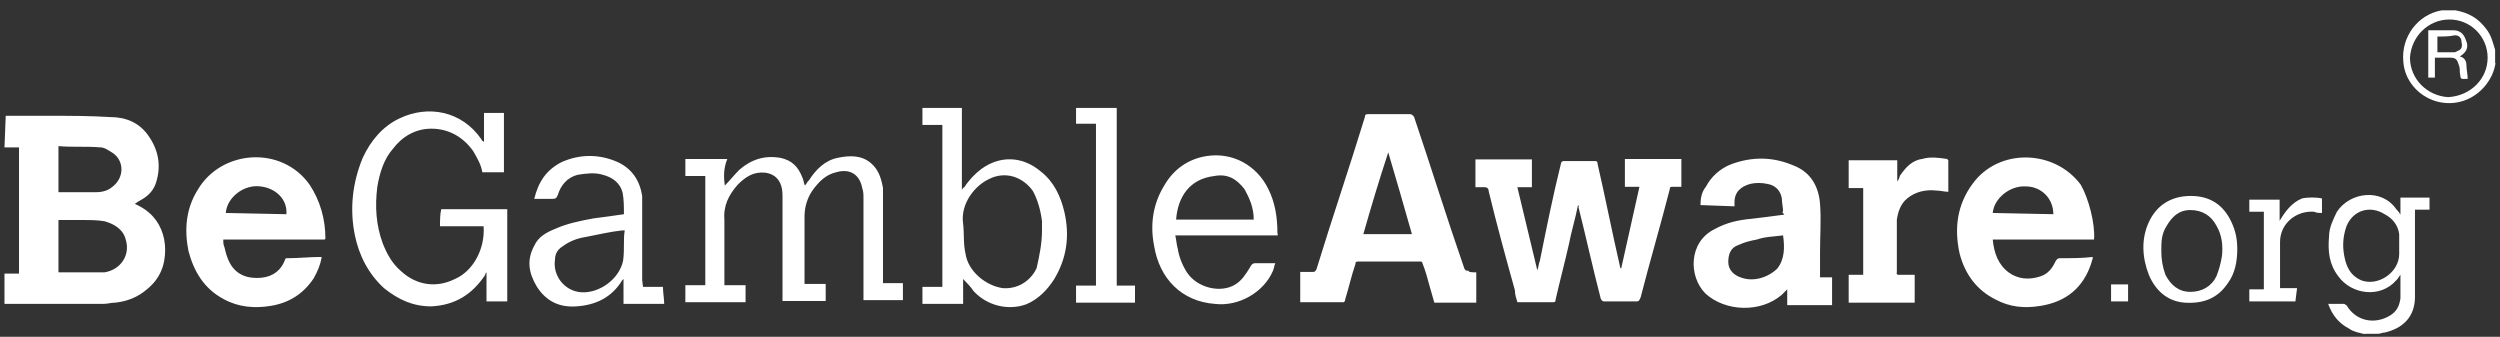<?xml version="1.0" encoding="UTF-8"?> <svg xmlns="http://www.w3.org/2000/svg" width="193" height="26" viewBox="0 0 193 26" fill="none"><rect x="0" y="0" width="193" height="26" fill="#333333" stroke="none"/><path d="M4.513 14.838H4.833C5.635 14.838 6.564 14.838 7.365 14.838C7.878 14.838 8.295 14.742 8.68 14.422C9.609 13.716 9.609 12.402 8.68 11.793C8.359 11.601 8.071 11.377 7.75 11.377C6.628 11.281 5.603 11.377 4.513 11.281V14.838ZM4.513 21.024H4.833C5.763 21.024 6.564 21.024 7.462 21.024C7.654 21.024 7.878 21.024 8.071 21.024C9.289 20.832 10.09 19.71 9.705 18.492C9.513 17.691 8.776 17.274 8.071 17.082C7.558 16.986 6.949 16.986 6.436 16.986C5.827 16.986 5.218 16.986 4.513 16.986V21.024ZM0.442 8.941C1.564 8.941 2.782 8.941 3.904 8.941C5.442 8.941 6.949 8.941 8.487 9.037C9.705 9.037 10.731 9.454 11.436 10.447C12.237 11.569 12.462 12.787 12.045 14.101C11.853 14.71 11.436 15.127 10.923 15.415C10.731 15.511 10.603 15.607 10.41 15.736C10.827 15.928 11.212 16.152 11.532 16.441C12.333 17.146 12.75 18.172 12.75 19.293C12.75 20.511 12.333 21.537 11.34 22.338C10.635 22.947 9.801 23.268 8.904 23.364C8.583 23.364 8.295 23.46 7.974 23.46C5.538 23.46 3.103 23.46 0.667 23.46C0.571 23.46 0.474 23.46 0.346 23.46V21.12H1.468V11.377H0.346L0.442 8.941ZM185.218 19.005C185.218 18.684 185.218 18.396 185.218 18.075C185.122 17.37 184.705 16.858 184.096 16.537C182.974 15.832 181.66 16.216 181.147 17.466C180.827 18.396 180.827 19.197 181.051 20.095C181.244 20.8 181.564 21.313 182.269 21.633C183.583 22.146 185.218 21.024 185.218 19.614V19.005ZM182.59 25.8C182.173 25.704 181.66 25.608 181.372 25.383C180.571 24.966 180.058 24.358 179.737 23.46C180.154 23.46 180.538 23.46 180.955 23.46C181.051 23.46 181.051 23.556 181.147 23.556C181.853 24.774 183.295 25.095 184.513 24.358C185.026 24.037 185.218 23.652 185.314 23.043C185.314 22.434 185.314 21.825 185.314 21.216C185.218 21.313 185.122 21.537 184.994 21.633C183.776 23.043 181.532 22.755 180.506 21.313C179.801 20.383 179.705 19.39 179.801 18.268C179.801 17.563 180.122 16.954 180.41 16.345C181.436 14.806 183.872 14.518 184.994 16.152C185.09 16.248 185.186 16.345 185.314 16.569V15.255H187.558V16.184H186.436V16.505C186.436 18.652 186.436 20.768 186.436 22.915C186.436 24.454 185.506 25.351 184.096 25.672C183.904 25.672 183.776 25.768 183.583 25.768H182.558V25.8H182.59ZM192.045 4.454C192.045 2.819 190.731 1.505 189.096 1.505C187.462 1.505 186.147 2.819 186.051 4.454C186.051 6.088 187.365 7.402 189 7.499C190.731 7.402 192.045 6.088 192.045 4.454ZM192.654 4.87C192.558 5.479 192.333 5.992 191.949 6.505C191.019 7.723 189.513 8.236 188.071 7.819C186.66 7.402 185.635 6.184 185.538 4.774C185.346 2.851 186.66 1.12 188.487 0.8C188.487 0.8 188.583 0.8 188.68 0.8H189.481H189.577C190.603 0.992 191.308 1.409 191.917 2.21C192.333 2.723 192.43 3.236 192.622 3.845V4.87H192.654ZM121.821 15.832C121.628 16.858 121.308 17.851 121.115 18.877C120.795 20.287 120.41 21.729 120.09 23.14C120.09 23.236 120.09 23.332 119.897 23.332C118.968 23.332 118.071 23.332 117.141 23.332C117.045 23.011 116.949 22.723 116.949 22.402C116.244 19.87 115.539 17.306 114.93 14.774C114.93 14.582 114.833 14.454 114.609 14.454C114.417 14.454 114.192 14.454 113.904 14.454V12.306H118.263V14.454H117.141C117.654 16.601 118.167 18.716 118.68 20.864C118.776 20.672 118.776 20.351 118.872 20.159C119.385 17.627 119.897 15.063 120.506 12.627C120.506 12.531 120.603 12.434 120.699 12.434C121.5 12.434 122.333 12.434 123.135 12.434C123.327 12.434 123.327 12.531 123.327 12.627C123.936 15.255 124.449 17.915 125.058 20.543C125.058 20.64 125.058 20.64 125.154 20.736L126.564 14.422H125.442V12.274H129.801V14.422C129.609 14.422 129.289 14.422 129.096 14.422C129 14.422 128.904 14.422 128.904 14.614C128.199 17.37 127.365 20.191 126.66 22.947C126.564 23.14 126.564 23.268 126.34 23.268C125.539 23.268 124.705 23.268 123.904 23.268C123.712 23.268 123.712 23.268 123.583 23.075C122.974 20.736 122.462 18.396 121.853 15.96C121.917 15.928 121.917 15.928 121.821 15.832ZM107.173 11.761C106.468 13.909 105.859 15.928 105.25 18.075H109C108.391 15.928 107.782 13.813 107.173 11.761ZM113.968 21.024V23.364H110.731C110.538 22.659 110.314 21.954 110.122 21.216C110.026 20.896 109.93 20.608 109.801 20.287C109.801 20.191 109.705 20.191 109.609 20.191C107.974 20.191 106.372 20.191 104.833 20.191C104.641 20.191 104.641 20.287 104.641 20.383C104.321 21.313 104.128 22.21 103.84 23.14C103.84 23.236 103.84 23.236 103.744 23.332H100.378V20.992C100.699 20.992 100.987 20.992 101.308 20.992C101.5 20.992 101.5 20.992 101.628 20.8C102.846 16.825 104.16 12.979 105.378 9.005C105.378 8.813 105.474 8.813 105.699 8.813C106.724 8.813 107.718 8.813 108.84 8.813C109.032 8.813 109.032 8.909 109.16 9.005C110.474 12.883 111.692 16.825 113.039 20.704C113.135 20.896 113.135 20.896 113.359 20.896C113.359 21.024 113.68 21.024 113.968 21.024ZM153.84 16.441L158.519 16.537C158.519 15.319 157.59 14.389 156.372 14.389C155.154 14.325 153.936 15.319 153.84 16.441ZM161.66 18.492H153.84C153.936 19.518 154.256 20.415 155.058 21.024C155.763 21.537 156.596 21.633 157.494 21.345C158.103 21.152 158.423 20.736 158.712 20.127C158.808 20.031 158.808 19.934 159.032 19.934C159.833 19.934 160.763 19.934 161.564 19.838C161.564 20.031 161.468 20.159 161.468 20.255C160.859 22.178 159.545 23.3 157.494 23.62C156.276 23.813 155.154 23.716 154.032 23.108C152.622 22.402 151.692 21.184 151.276 19.55C150.859 17.627 151.083 15.8 152.301 14.165C154.321 11.409 158.615 11.537 160.635 14.261C161.244 15.319 161.756 17.274 161.66 18.492ZM17.43 16.441L22.109 16.537C22.205 15.415 21.308 14.518 20.09 14.389C18.84 14.229 17.526 15.223 17.43 16.441ZM25.058 18.492H17.237C17.237 18.684 17.237 18.909 17.333 19.101C17.43 19.518 17.526 19.902 17.75 20.319C18.263 21.248 19.16 21.537 20.186 21.441C21.115 21.345 21.724 20.832 22.013 20.031C22.013 19.934 22.109 19.934 22.205 19.934C23.006 19.934 23.936 19.838 24.737 19.838H24.833C24.737 20.447 24.513 20.96 24.224 21.473C23.423 22.691 22.301 23.396 20.859 23.62C19.641 23.813 18.423 23.716 17.301 23.108C15.763 22.306 14.962 20.96 14.545 19.358C14.224 17.723 14.353 16.12 15.25 14.678C17.077 11.537 21.756 11.216 23.904 14.261C24.705 15.479 25.122 16.89 25.122 18.428C25.154 18.396 25.154 18.396 25.058 18.492ZM137.654 18.172C136.949 18.268 136.244 18.268 135.635 18.492C135.122 18.588 134.705 18.684 134.224 18.909C133.615 19.101 133.423 19.614 133.423 20.223C133.423 20.832 133.84 21.248 134.449 21.441C135.378 21.761 136.468 21.441 137.205 20.736C137.782 19.998 137.782 19.101 137.654 18.172ZM137.654 16.345C137.654 16.024 137.558 15.639 137.558 15.319C137.462 14.71 137.045 14.293 136.436 14.197C136.019 14.101 135.506 14.101 135.122 14.197C134.417 14.389 133.904 14.806 133.904 15.607C133.904 15.704 133.904 15.8 133.904 15.928L131.276 15.832C131.276 15.319 131.372 14.806 131.692 14.422C132.109 13.62 132.814 13.011 133.615 12.691C135.25 12.082 136.853 12.082 138.487 12.787C139.801 13.3 140.41 14.422 140.506 15.736C140.603 16.954 140.506 18.172 140.506 19.486C140.506 20.095 140.506 20.704 140.506 21.409H141.436V23.556H137.974V22.338C137.878 22.434 137.654 22.659 137.558 22.755C135.923 24.165 133.199 24.069 131.66 22.659C130.346 21.345 130.346 18.684 132.365 17.691C133.295 17.178 134.192 16.986 135.218 16.89C136.019 16.793 136.853 16.697 137.75 16.569C137.558 16.345 137.558 16.345 137.654 16.345ZM55.955 14.325C56.372 13.909 56.66 13.524 57.077 13.107C58.007 12.306 59 11.986 60.218 12.178C61.148 12.37 61.628 12.883 61.949 13.716C62.045 13.909 62.045 14.133 62.141 14.325C62.237 14.229 62.333 14.005 62.462 13.909C62.974 13.107 63.679 12.37 64.705 12.178C65.635 11.986 66.532 11.986 67.237 12.595C67.846 13.107 68.038 13.813 68.167 14.518C68.167 14.71 68.167 15.031 68.167 15.223C68.167 17.37 68.167 19.486 68.167 21.537V21.858H69.705V23.172H66.66V22.851C66.66 20.319 66.66 17.883 66.66 15.319C66.66 14.998 66.66 14.806 66.564 14.518C66.372 13.492 65.635 12.979 64.545 13.3C63.744 13.492 63.231 14.005 62.718 14.71C62.301 15.319 62.109 16.024 62.109 16.729C62.109 18.364 62.109 19.966 62.109 21.601V21.922H63.744V23.236H60.41V22.915C60.41 20.383 60.41 17.819 60.41 15.287C60.41 14.966 60.41 14.678 60.314 14.357C60.122 13.748 59.705 13.428 59.096 13.332C58.167 13.236 57.558 13.652 56.949 14.261C56.244 15.063 55.827 15.896 55.923 17.018C55.923 18.556 55.923 20.063 55.923 21.697V22.018H57.558V23.332H52.91V22.018H54.449V13.588H52.91V12.274H56.148C55.859 12.979 55.859 13.62 55.955 14.325ZM37.333 17.466H33.968C33.968 17.05 33.968 16.537 34.064 16.152H39.16V23.268H37.558V21.024C37.462 21.12 37.462 21.12 37.462 21.216C36.436 22.755 35.122 23.556 33.295 23.652C31.885 23.652 30.763 23.14 29.641 22.242C28.423 21.12 27.718 19.71 27.398 18.172C26.981 16.152 27.205 14.101 28.006 12.178C28.615 10.864 29.545 9.742 30.859 9.133C33.006 8.107 35.635 8.524 37.173 10.768C37.173 10.864 37.269 10.864 37.365 10.96V8.716H38.904V13.3H37.237C37.141 12.691 36.821 12.178 36.532 11.665C35.731 10.543 34.609 9.934 33.295 9.934C32.077 9.934 31.051 10.543 30.346 11.473C29.641 12.274 29.321 13.3 29.128 14.422C28.936 15.96 29.032 17.37 29.545 18.781C29.865 19.582 30.25 20.319 30.955 20.928C32.173 22.05 33.712 22.242 35.122 21.537C36.532 20.928 37.462 19.197 37.333 17.466ZM80.442 17.787C80.442 17.595 80.442 17.37 80.442 17.082C80.346 16.281 80.122 15.447 79.737 14.742C78.936 13.62 77.59 13.204 76.372 13.813C75.25 14.325 74.128 15.736 74.353 17.274C74.449 18.075 74.353 18.813 74.545 19.614C74.737 20.928 76.083 22.05 77.397 22.242C78.519 22.338 79.545 21.729 80.026 20.704C80.25 19.71 80.442 18.781 80.442 17.787ZM72.622 9.646H71.212V8.332H74.257V14.646C74.353 14.55 74.353 14.454 74.449 14.454C74.769 13.941 75.25 13.428 75.763 13.043C77.173 12.018 78.904 12.018 80.346 13.236C81.372 14.037 81.885 15.159 82.173 16.377C82.59 18.204 82.365 19.934 81.372 21.569C80.859 22.37 80.154 23.108 79.224 23.492C77.814 24.005 76.18 23.588 75.154 22.466C74.962 22.146 74.641 21.858 74.353 21.537V23.46H71.212V22.146H72.75V9.646H72.622ZM48.231 17.787C48.135 17.787 48.038 17.787 48.038 17.787C47.109 17.883 46.212 18.108 45.186 18.3C44.577 18.396 43.968 18.62 43.455 19.005C43.135 19.197 42.846 19.518 42.846 20.031C42.654 21.248 43.551 22.466 44.865 22.563C46.276 22.659 47.814 21.537 48.103 20.127C48.231 19.197 48.103 18.492 48.231 17.787ZM49.641 22.146H51.179C51.179 22.563 51.276 23.075 51.276 23.46H48.135V21.537C48.038 21.633 48.038 21.633 48.038 21.633C47.237 22.947 46.019 23.556 44.481 23.652C43.167 23.748 42.141 23.236 41.436 22.114C40.827 21.088 40.635 20.095 41.244 18.973C41.564 18.268 42.173 17.947 42.878 17.659C43.808 17.242 44.801 17.05 45.827 16.858C46.532 16.761 47.365 16.665 48.167 16.537C48.167 16.024 48.167 15.415 48.071 14.902C47.878 14.101 47.269 13.684 46.532 13.492C45.923 13.3 45.218 13.396 44.609 13.492C43.808 13.684 43.295 14.293 43.071 15.031C42.974 15.223 42.974 15.351 42.654 15.351C42.141 15.351 41.724 15.351 41.244 15.351C41.564 14.037 42.173 13.107 43.391 12.498C44.801 11.889 46.244 11.889 47.654 12.498C48.776 13.011 49.385 13.909 49.577 15.127C49.577 15.447 49.577 15.639 49.577 15.928C49.577 17.851 49.577 19.678 49.577 21.633L49.641 22.146ZM90.795 16.954H96.788C96.788 16.024 96.468 15.319 96.083 14.614C95.474 13.813 94.769 13.396 93.744 13.588C91.82 13.813 90.923 15.223 90.795 16.954ZM98.647 18.172H90.731C90.827 18.588 90.827 18.877 90.923 19.197C91.019 19.806 91.244 20.415 91.628 21.024C92.43 22.242 94.257 22.659 95.378 21.954C95.891 21.633 96.18 21.152 96.5 20.64C96.596 20.447 96.692 20.319 96.917 20.319C97.43 20.319 97.942 20.319 98.455 20.319C98.359 20.511 98.359 20.736 98.263 20.928C97.558 22.563 95.635 23.684 93.776 23.46C91.244 23.268 89.513 21.537 89.096 18.973C88.776 17.338 89 15.736 89.897 14.293C90.603 13.075 91.724 12.274 93.135 12.05C95.154 11.729 97.013 12.755 97.91 14.582C98.423 15.607 98.615 16.729 98.615 17.947C98.647 18.172 98.647 18.172 98.647 18.172ZM146.5 21.216H147.814V23.364H142.718V21.216H143.84V14.518H142.718V12.37H146.468V14.005C146.564 13.909 146.66 13.684 146.66 13.588C147.077 12.979 147.59 12.37 148.391 12.274C149 12.082 149.705 12.178 150.314 12.274L150.41 12.37C150.41 13.172 150.41 14.005 150.41 14.806C150.09 14.806 149.801 14.71 149.481 14.71C148.68 14.614 147.846 14.806 147.237 15.319C146.724 15.736 146.532 16.345 146.436 16.954C146.436 18.268 146.436 19.582 146.436 21.024C146.404 21.12 146.404 21.12 146.5 21.216ZM84.609 9.55H83.071V8.332H86.212V22.05H87.622V23.364H83.071V22.05H84.609V9.55ZM166.853 19.39C166.853 19.998 166.949 20.608 167.173 21.216C167.59 22.018 168.199 22.531 169.096 22.531C169.994 22.531 170.731 22.114 171.115 21.313C171.308 20.8 171.436 20.383 171.532 19.774C171.628 18.973 171.532 18.14 171.115 17.434C170.699 16.633 169.994 16.216 169.096 16.216C168.199 16.216 167.686 16.729 167.269 17.434C166.853 18.075 166.853 18.684 166.853 19.39ZM172.718 19.197C172.718 20.223 172.526 21.12 172.013 21.825C171.212 23.043 170.09 23.46 168.647 23.364C167.333 23.268 166.404 22.434 165.891 21.216C165.378 19.902 165.282 18.46 165.891 17.146C166.5 15.832 167.622 15.127 169.128 15.127C170.635 15.127 171.66 15.832 172.269 17.146C172.622 17.883 172.718 18.588 172.718 19.197ZM177.205 23.268H173.647V22.338H174.769V16.345H173.647V15.415H175.987V17.05C176.404 16.345 176.917 15.639 177.718 15.319C178.135 15.223 178.84 15.223 179.256 15.319V16.441C179.064 16.441 178.84 16.441 178.647 16.345C177.237 16.248 176.019 17.274 176.019 18.684C176.019 19.806 176.019 21.024 176.019 22.146V22.242H177.333L177.205 23.268ZM162.974 21.954H164.288V23.268H162.974V21.954ZM188.167 2.819V4.037C188.583 4.037 188.968 4.037 189.385 4.037C189.481 4.037 189.577 4.037 189.705 3.941C190.026 3.845 190.122 3.62 190.026 3.236C190.026 2.915 189.833 2.723 189.513 2.723C189.096 2.819 188.68 2.819 188.167 2.819ZM189.897 4.357C190.314 4.454 190.41 4.774 190.41 5.063C190.41 5.351 190.506 5.768 190.506 6.088C189.897 6.088 189.994 6.184 189.897 5.575C189.897 5.383 189.897 5.159 189.801 4.966C189.705 4.646 189.609 4.454 189.192 4.454C188.776 4.454 188.391 4.454 187.974 4.454V5.992H187.462V2.338C187.558 2.338 187.654 2.338 187.878 2.338C188.391 2.338 188.904 2.338 189.417 2.338C189.93 2.338 190.218 2.659 190.346 3.043C190.635 3.652 190.41 4.037 189.897 4.357Z" fill="white" style="fill:white;fill-opacity:1;"></path></svg> 